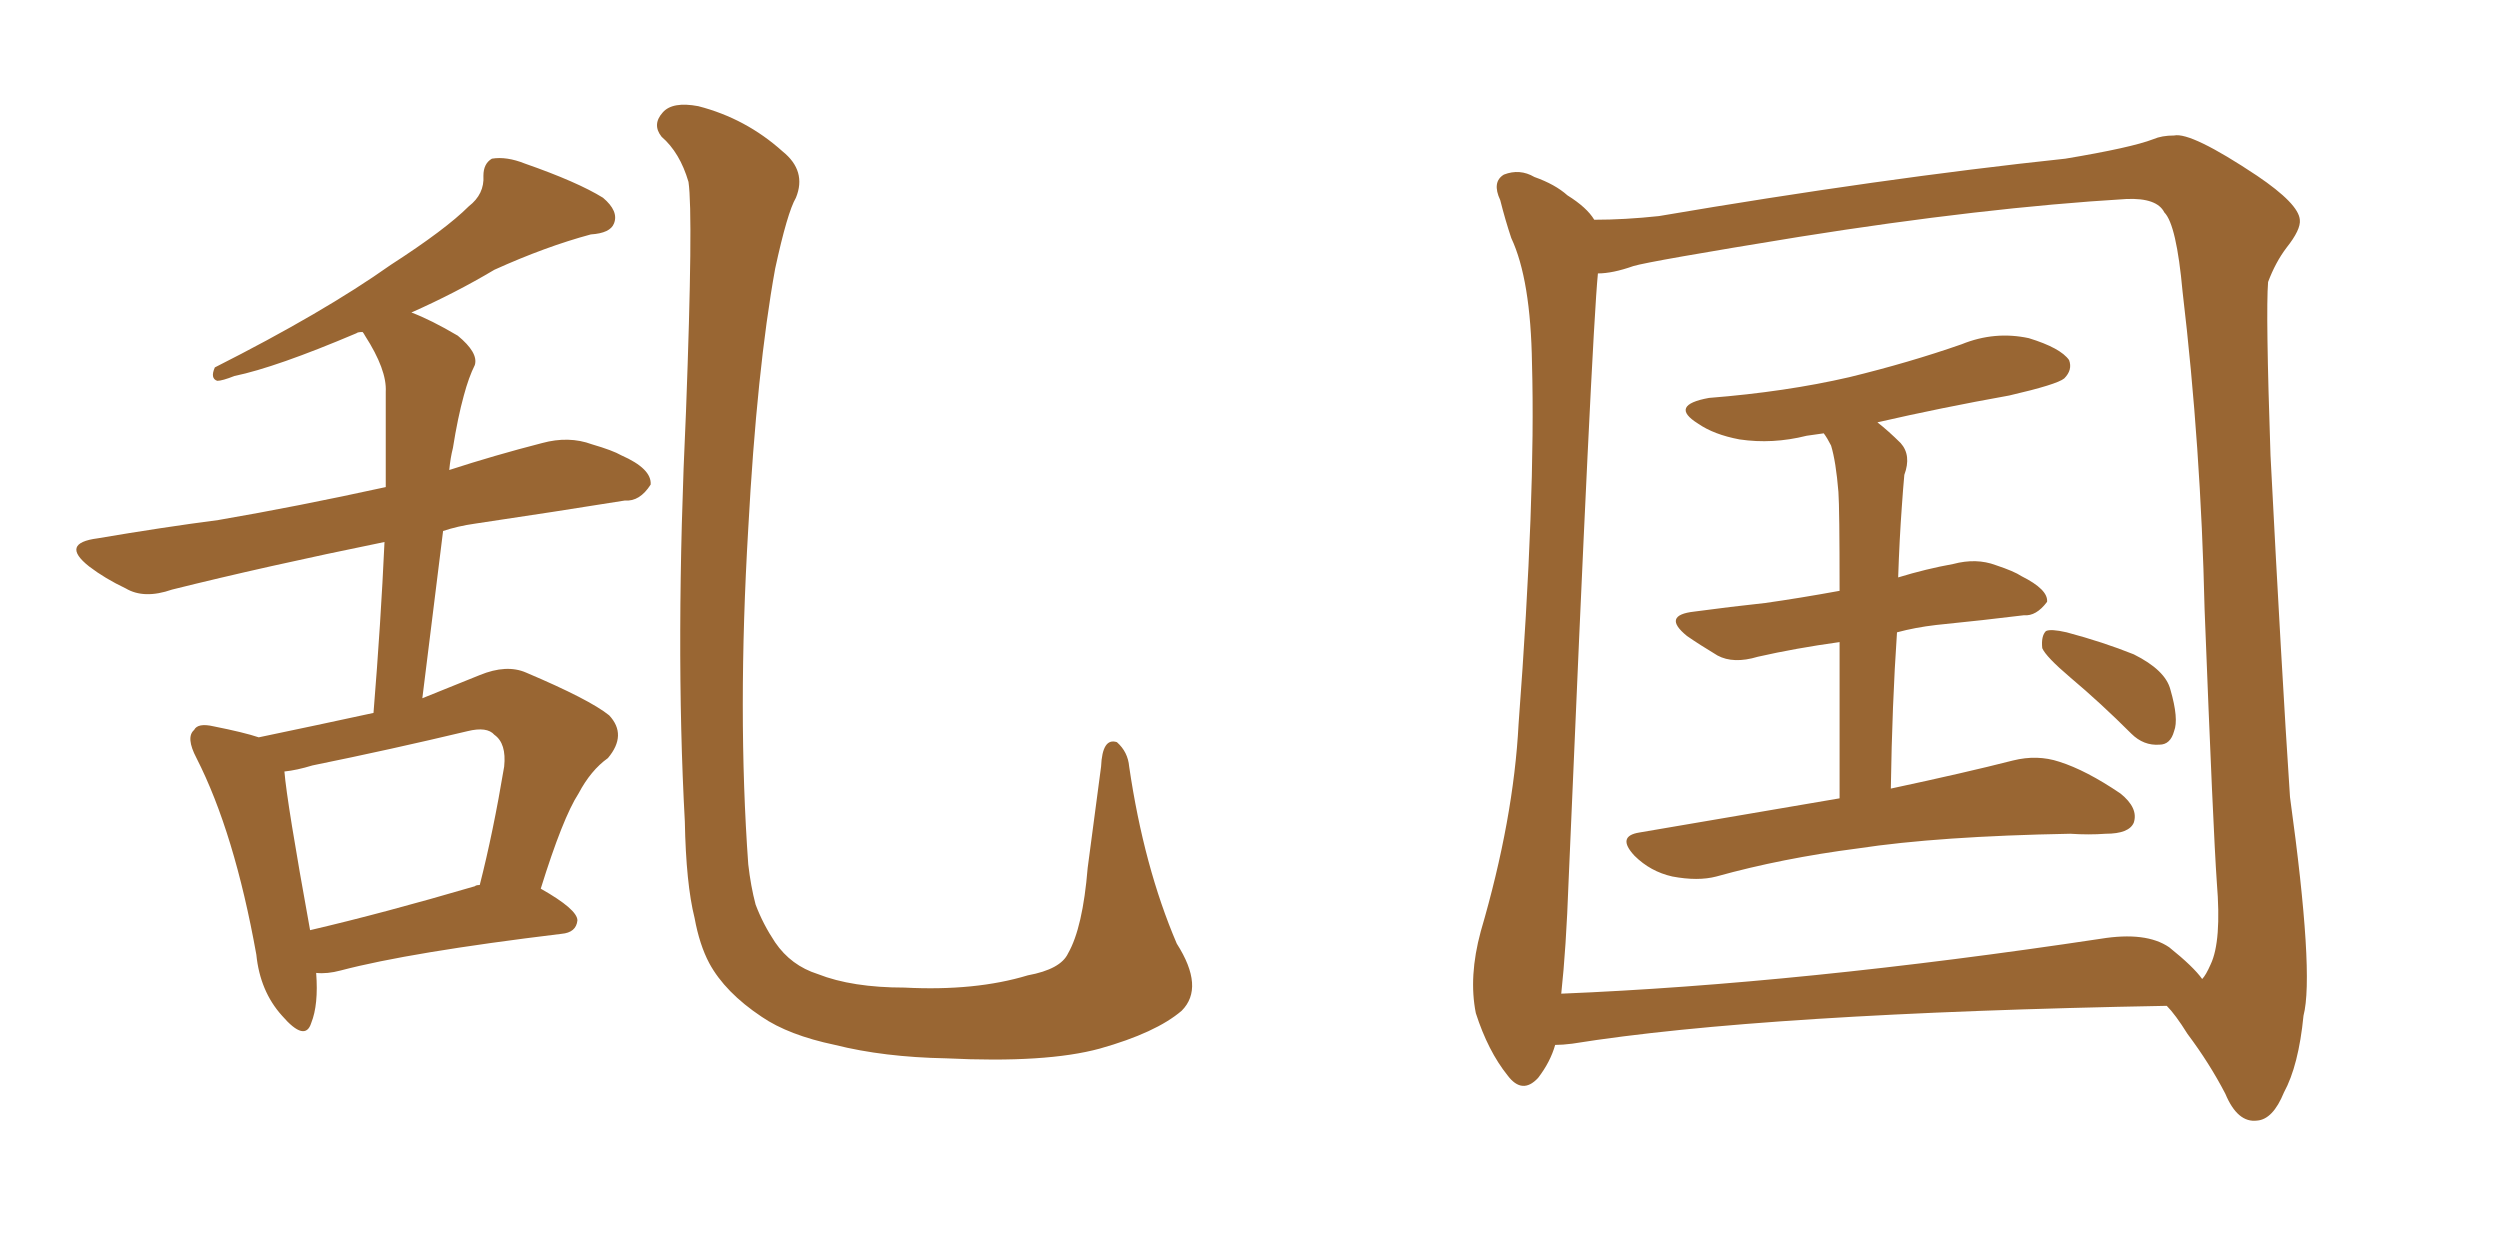 <svg xmlns="http://www.w3.org/2000/svg" xmlns:xlink="http://www.w3.org/1999/xlink" width="300" height="150"><path fill="#996633" padding="10" d="M37.94 116.75L37.94 116.75Q38.23 120.56 37.35 122.75L37.35 122.75Q36.62 125.10 33.84 121.88L33.84 121.88Q31.20 118.95 30.76 114.55L30.76 114.55Q28.13 99.90 23.58 90.97L23.58 90.97Q22.27 88.48 23.29 87.60L23.29 87.60Q23.73 86.72 25.63 87.16L25.63 87.16Q29.30 87.89 31.05 88.48L31.05 88.48Q38.09 87.01 44.82 85.55L44.82 85.55Q45.70 74.71 46.14 65.04L46.14 65.04Q31.79 67.97 20.65 70.75L20.65 70.75Q17.29 71.92 15.09 70.61L15.09 70.61Q12.60 69.43 10.69 67.97L10.69 67.97Q7.18 65.19 11.72 64.60L11.72 64.60Q19.48 63.28 26.22 62.40L26.22 62.40Q35.60 60.79 46.29 58.45L46.29 58.45Q46.29 52.44 46.29 47.02L46.29 47.02Q46.44 44.38 43.80 40.28L43.80 40.28Q43.65 39.99 43.51 39.84L43.51 39.84Q42.92 39.84 42.77 39.99L42.77 39.99Q33.11 44.09 28.13 45.12L28.13 45.12Q26.66 45.70 26.07 45.70L26.07 45.70Q25.20 45.41 25.78 44.09L25.78 44.09Q38.82 37.50 46.88 31.79L46.88 31.79Q53.47 27.54 56.25 24.76L56.25 24.76Q58.15 23.29 58.01 21.09L58.01 21.09Q58.01 19.63 59.03 19.04L59.03 19.04Q60.79 18.75 62.99 19.63L62.99 19.63Q69.29 21.83 72.36 23.73L72.36 23.73Q74.27 25.34 73.68 26.81L73.68 26.81Q73.24 27.98 70.90 28.13L70.90 28.13Q65.48 29.59 59.33 32.37L59.33 32.37Q54.64 35.16 49.37 37.50L49.37 37.50Q51.71 38.38 54.93 40.28L54.93 40.28Q57.42 42.33 56.98 43.80L56.98 43.80Q56.25 45.26 55.66 47.46L55.66 47.46Q54.93 50.10 54.35 53.76L54.35 53.76Q54.05 54.93 53.91 56.40L53.91 56.40Q59.33 54.64 65.04 53.17L65.04 53.17Q68.26 52.29 71.04 53.32L71.04 53.32Q73.54 54.05 74.56 54.64L74.56 54.64Q78.22 56.25 78.08 58.15L78.08 58.15Q76.76 60.21 75 60.06L75 60.06Q66.80 61.38 56.98 62.84L56.98 62.84Q54.93 63.13 53.17 63.72L53.17 63.72Q52.00 73.24 50.68 83.79L50.68 83.79Q53.91 82.47 57.57 81.01L57.57 81.01Q60.79 79.69 63.13 80.71L63.13 80.71Q70.75 83.94 73.10 85.84L73.10 85.84Q75.29 88.18 72.95 90.97L72.95 90.97Q70.90 92.43 69.43 95.21L69.43 95.21Q67.53 98.14 64.89 106.64L64.89 106.64Q69.29 109.13 69.29 110.45L69.29 110.45Q69.14 111.91 67.38 112.06L67.38 112.06Q49.22 114.26 40.87 116.46L40.87 116.46Q39.26 116.89 37.94 116.75ZM56.98 106.35L56.98 106.35Q57.13 106.20 57.57 106.20L57.57 106.20Q59.18 99.90 60.50 91.99L60.50 91.99Q60.79 89.21 59.33 88.18L59.33 88.18Q58.45 87.16 56.10 87.74L56.10 87.74Q46.88 89.94 37.50 91.85L37.50 91.85Q35.60 92.43 34.13 92.58L34.13 92.58Q34.42 96.24 37.21 111.62L37.21 111.62Q46.00 109.57 56.98 106.35ZM141.80 121.29L141.80 121.29L141.80 121.29Q138.72 123.93 131.98 125.83L131.98 125.83Q125.54 127.59 113.53 127.00L113.53 127.00Q106.05 126.86 100.20 125.39L100.20 125.39Q94.63 124.22 91.41 122.02L91.41 122.02Q87.01 119.09 85.11 115.58L85.11 115.58Q83.94 113.38 83.35 110.16L83.35 110.16Q82.32 106.05 82.18 98.58L82.18 98.58Q81.01 77.20 82.32 49.37L82.32 49.37Q83.20 25.78 82.62 21.83L82.62 21.83Q81.59 18.31 79.39 16.41L79.39 16.41Q78.22 14.94 79.54 13.48L79.54 13.48Q80.71 12.16 83.79 12.74L83.79 12.74Q89.50 14.21 93.90 18.16L93.90 18.16Q96.83 20.51 95.51 23.73L95.51 23.73Q94.48 25.49 93.02 32.23L93.02 32.23Q90.82 44.38 89.79 63.43L89.79 63.43Q88.48 85.55 89.79 103.71L89.79 103.71Q90.09 106.35 90.67 108.54L90.67 108.54Q91.55 110.89 93.02 113.09L93.02 113.09Q94.92 115.87 98.14 116.89L98.14 116.89Q102.25 118.51 108.54 118.51L108.54 118.51Q117.04 118.95 123.34 117.04L123.34 117.04Q127.29 116.31 128.17 114.40L128.17 114.40Q129.93 111.33 130.52 104.15L130.52 104.15Q131.54 96.53 132.13 91.99L132.13 91.99Q132.28 88.48 134.03 89.06L134.03 89.06Q135.35 90.23 135.50 91.99L135.50 91.99Q137.26 104.00 141.21 113.23L141.21 113.23Q144.58 118.51 141.80 121.29ZM220.75 95.80L220.75 95.80Q220.75 84.52 220.75 77.05L220.75 77.05Q215.48 77.78 210.94 78.81L210.94 78.81Q208.01 79.69 206.10 78.66L206.10 78.66Q203.91 77.34 202.44 76.32L202.44 76.32Q199.37 73.83 203.32 73.39L203.32 73.39Q207.71 72.80 211.82 72.36L211.82 72.36Q215.92 71.78 220.75 70.90L220.75 70.90Q220.75 60.94 220.61 59.03L220.61 59.03Q220.31 55.37 219.73 53.47L219.73 53.47Q219.29 52.59 218.85 52.00L218.85 52.00Q217.68 52.15 216.80 52.29L216.80 52.29Q212.70 53.32 208.74 52.73L208.74 52.73Q205.66 52.15 203.76 50.83L203.76 50.83Q200.24 48.63 205.08 47.75L205.08 47.75Q214.31 47.02 221.92 45.26L221.92 45.26Q229.10 43.51 235.40 41.31L235.40 41.31Q239.36 39.70 243.46 40.58L243.46 40.58Q247.27 41.75 248.29 43.21L248.29 43.21Q248.73 44.38 247.71 45.41L247.71 45.41Q246.83 46.14 241.11 47.46L241.11 47.46Q232.91 48.93 225.29 50.68L225.29 50.68Q226.61 51.71 228.08 53.17L228.08 53.17Q229.39 54.64 228.52 56.98L228.52 56.98Q228.37 58.59 228.22 60.79L228.22 60.79Q227.93 64.75 227.78 69.29L227.78 69.29Q231.15 68.26 234.38 67.68L234.38 67.68Q237.16 66.94 239.50 67.82L239.50 67.82Q241.70 68.55 242.58 69.14L242.58 69.14Q245.80 70.75 245.65 72.22L245.65 72.22Q244.34 73.97 242.87 73.83L242.87 73.83Q238.18 74.41 232.32 75L232.32 75Q229.83 75.29 227.64 75.88L227.64 75.88Q227.05 84.52 226.90 94.63L226.90 94.63Q235.84 92.72 241.55 91.26L241.55 91.26Q244.48 90.53 247.12 91.41L247.12 91.41Q250.34 92.43 254.44 95.21L254.44 95.21Q256.64 96.97 256.05 98.73L256.05 98.73Q255.47 100.05 252.69 100.05L252.69 100.05Q250.63 100.20 248.44 100.05L248.44 100.05Q232.62 100.34 222.95 101.81L222.95 101.81Q213.87 102.98 205.96 105.18L205.96 105.18Q203.76 105.76 200.68 105.18L200.68 105.18Q198.05 104.59 196.14 102.69L196.14 102.69Q193.95 100.34 196.73 99.90L196.73 99.90Q209.62 97.71 220.75 95.80ZM248.44 81.30L248.44 81.30Q245.51 78.81 245.07 77.78L245.07 77.78Q244.92 76.32 245.51 75.73L245.51 75.73Q246.09 75.44 248.00 75.88L248.00 75.88Q252.39 77.05 256.05 78.52L256.05 78.52Q259.86 80.42 260.45 82.76L260.45 82.76Q261.47 86.28 260.89 87.74L260.89 87.74Q260.45 89.36 259.13 89.36L259.13 89.36Q257.23 89.50 255.76 88.04L255.76 88.04Q252.10 84.38 248.44 81.30ZM186.62 125.39L186.62 125.39Q186.04 127.44 184.57 129.35L184.57 129.35Q182.67 131.40 180.91 129.05L180.91 129.05Q178.56 126.12 177.10 121.58L177.10 121.58Q176.22 117.19 177.69 111.77L177.69 111.77Q181.64 98.29 182.23 86.87L182.23 86.87Q184.28 59.47 183.84 43.65L183.84 43.65Q183.69 33.54 181.35 28.56L181.35 28.56Q180.62 26.37 180.03 24.02L180.03 24.02Q179.00 21.83 180.47 20.95L180.47 20.95Q182.37 20.21 184.13 21.24L184.13 21.24Q186.62 22.12 188.09 23.44L188.09 23.44Q190.43 24.90 191.31 26.37L191.31 26.37Q194.97 26.37 199.07 25.93L199.07 25.93Q225.73 21.39 247.85 19.04L247.85 19.04Q255.76 17.72 258.40 16.70L258.40 16.70Q259.42 16.26 260.89 16.26L260.89 16.26Q262.94 15.82 270.85 21.09L270.85 21.09Q275.83 24.46 275.98 26.37L275.98 26.37Q276.12 27.54 274.37 29.74L274.37 29.74Q273.05 31.49 272.17 33.84L272.17 33.84Q271.88 37.50 272.46 54.64L272.46 54.64Q273.78 80.27 274.80 95.65L274.80 95.65Q277.73 116.89 276.42 121.88L276.42 121.88Q275.83 127.88 274.07 131.10L274.07 131.10Q272.75 134.33 270.85 134.47L270.85 134.47Q268.51 134.77 267.04 131.25L267.04 131.25Q265.14 127.59 262.50 124.07L262.50 124.07Q261.04 121.73 260.01 120.70L260.01 120.70Q211.52 121.58 188.67 125.24L188.67 125.24Q187.50 125.39 186.62 125.39ZM260.30 113.67L260.30 113.67L260.30 113.67Q263.23 116.02 264.26 117.48L264.26 117.48Q264.70 117.04 265.28 115.72L265.28 115.72Q266.60 112.94 266.02 105.91L266.02 105.91Q265.58 99.61 264.55 73.10L264.55 73.10Q264.11 53.61 261.91 35.01L261.91 35.01Q261.18 26.95 259.72 25.49L259.72 25.49Q258.84 23.73 255.18 23.88L255.18 23.88Q238.04 24.90 215.92 28.42L215.92 28.42Q197.90 31.35 196.00 31.93L196.00 31.93Q193.51 32.81 191.75 32.81L191.75 32.81Q191.02 40.14 188.23 105.76L188.23 105.76Q187.94 113.82 187.35 119.24L187.35 119.24Q216.06 118.07 252.10 112.65L252.10 112.65Q257.52 111.77 260.30 113.67Z"/></svg>